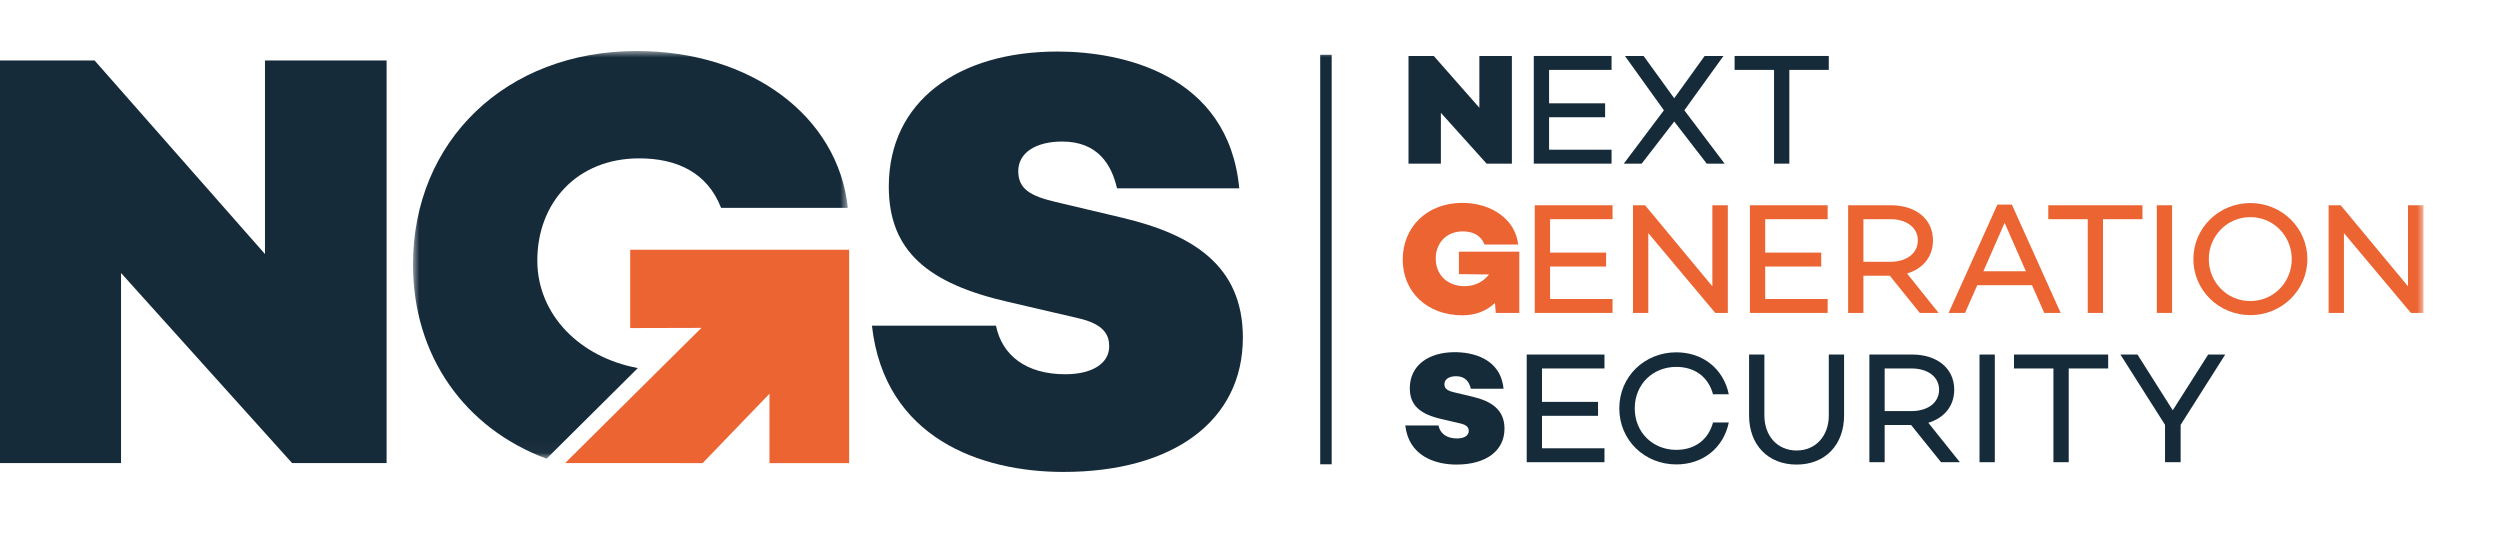 <svg xmlns="http://www.w3.org/2000/svg" xmlns:xlink="http://www.w3.org/1999/xlink" width="196px" height="42px" viewBox="0 0 196 42"><title>~ Project/Logo</title><defs><polygon id="path-1" points="0 0 34.092 0 34.092 31.964 0 31.964"></polygon><polygon id="path-3" points="0 33 190 33 190 0 0 0"></polygon></defs><g id="~-Project/Logo" stroke="none" stroke-width="1" fill="none" fill-rule="evenodd"><rect id="Rectangle-Copy-2" x="0" y="0" width="196" height="42"></rect><g id="Group-45" transform="translate(0, 4)"><g id="Group-3" transform="translate(32.379, 0)"><mask id="mask-2" fill="white"><use href="#path-1"></use></mask><g id="Clip-2"></g><path d="M10.471,31.964 C4.039,29.571 0,23.89 0,16.737 C0,7.059 7.275,-0 17.546,-0 C26.485,-0 33.332,5.096 34.092,12.296 L24.155,12.296 C23.062,9.491 20.636,8.416 17.735,8.416 C12.838,8.416 9.729,11.922 9.747,16.457 C9.764,20.672 13.075,24.018 17.628,24.855 L10.471,31.964 Z" id="Fill-1" fill="#162B3A" mask="url(#mask-2)"></path></g><polygon id="Fill-4" fill="#EB6432" points="44.309 32.302 54.99 21.706 49.407 21.72 49.407 15.578 66.573 15.578 66.573 32.308 60.327 32.308 60.327 26.87 55.085 32.308"></polygon><polygon id="Fill-6" fill="#162B3A" points="30.31 32.303 22.898 32.303 9.489 17.402 9.489 32.303 0 32.303 0 0.738 7.413 0.738 20.774 15.917 20.774 0.738 30.31 0.738"></polygon><path d="M97.158,10.764 L87.574,10.764 C87.15,8.908 86.063,7.097 83.278,7.097 C81.201,7.097 79.832,7.979 79.832,9.418 C79.832,10.811 80.776,11.368 82.759,11.832 L88.046,13.085 C93.476,14.385 97.441,16.799 97.441,22.463 C97.441,29.008 91.965,33 83.373,33 C76.904,33 69.351,30.354 68.359,21.534 L78.085,21.534 C78.557,23.855 80.445,25.341 83.514,25.341 C85.686,25.341 86.961,24.458 86.961,23.159 C86.961,22.277 86.583,21.395 84.458,20.93 L79.077,19.677 C72.75,18.238 69.681,15.685 69.681,10.625 C69.681,3.94 75.111,0.041 82.901,0.041 C87.952,0.041 96.308,1.805 97.158,10.764" id="Fill-8" fill="#162B3A"></path><polygon id="Fill-10" fill="#162B3A" points="118.532 8.829 116.55 8.829 112.965 4.844 112.965 8.829 110.427 8.829 110.427 0.388 112.409 0.388 115.982 4.447 115.982 0.388 118.532 0.388"></polygon><polygon id="Fill-12" fill="#162B3A" points="121.448 4.1 125.841 4.1 125.841 5.192 121.448 5.192 121.448 7.737 126.346 7.737 126.346 8.829 120.249 8.829 120.249 0.388 126.346 0.388 126.346 1.48 121.448 1.48"></polygon><polygon id="Fill-14" fill="#162B3A" points="131.258 5.527 128.708 8.829 127.306 8.829 130.45 4.646 127.395 0.388 128.859 0.388 131.258 3.703 133.644 0.388 135.121 0.388 132.053 4.646 135.209 8.829 133.808 8.829"></polygon><polygon id="Fill-16" fill="#162B3A" points="140.284 1.48 140.284 8.829 139.085 8.829 139.085 1.48 135.992 1.48 135.992 0.388 143.377 0.388 143.377 1.48"></polygon><path d="M119.113,20.533 L117.27,20.533 L117.207,19.751 C116.55,20.372 115.692,20.72 114.657,20.72 C111.879,20.72 109.973,18.882 109.973,16.35 C109.973,13.78 111.905,11.906 114.632,11.906 C117.005,11.906 118.823,13.259 119.025,15.171 L116.386,15.171 C116.096,14.426 115.452,14.141 114.682,14.141 C113.381,14.141 112.561,15.071 112.561,16.276 C112.561,17.517 113.445,18.435 114.821,18.435 C115.553,18.435 116.248,18.15 116.74,17.517 L114.379,17.492 L114.379,15.729 L119.113,15.729 L119.113,20.533 Z" id="Fill-18" fill="#EB6432"></path><polygon id="Fill-20" fill="#EB6432" points="121.525 15.804 125.918 15.804 125.918 16.896 121.525 16.896 121.525 19.441 126.423 19.441 126.423 20.533 120.325 20.533 120.325 12.092 126.423 12.092 126.423 13.184 121.525 13.184"></polygon><polygon id="Fill-22" fill="#EB6432" points="135.462 20.533 134.477 20.533 129.226 14.277 129.226 20.533 128.026 20.533 128.026 12.092 128.973 12.092 134.25 18.448 134.25 12.092 135.462 12.092"></polygon><polygon id="Fill-24" fill="#EB6432" points="138.391 15.804 142.784 15.804 142.784 16.896 138.391 16.896 138.391 19.441 143.289 19.441 143.289 20.533 137.192 20.533 137.192 12.092 143.289 12.092 143.289 13.184 138.391 13.184"></polygon><path d="M148.213,16.524 C149.438,16.524 150.359,15.891 150.359,14.848 C150.359,13.818 149.438,13.184 148.213,13.184 L146.092,13.184 L146.092,16.524 L148.213,16.524 Z M146.092,17.616 L146.092,20.533 L144.893,20.533 L144.893,12.092 L148.251,12.092 C150.182,12.092 151.546,13.16 151.546,14.848 C151.546,16.139 150.751,17.07 149.513,17.442 L151.987,20.533 L150.511,20.533 L148.163,17.616 L146.092,17.616 Z" id="Fill-26" fill="#EB6432"></path><path d="M157.163,13.47 L155.497,17.268 L158.83,17.268 L157.163,13.47 Z M155.017,18.361 L154.058,20.533 L152.77,20.533 L156.595,12.042 L157.732,12.042 L161.557,20.533 L160.269,20.533 L159.31,18.361 L155.017,18.361 Z" id="Fill-28" fill="#EB6432"></path><polygon id="Fill-30" fill="#EB6432" points="164.877 13.184 164.877 20.533 163.678 20.533 163.678 13.184 160.585 13.184 160.585 12.092 167.97 12.092 167.97 13.184"></polygon><mask id="mask-4" fill="white"><use href="#path-3"></use></mask><g id="Clip-33"></g><polygon id="Fill-32" fill="#EB6432" mask="url(#mask-4)" points="169.094 20.533 170.293 20.533 170.293 12.092 169.094 12.092"></polygon><path d="M179.674,16.313 C179.674,14.512 178.259,13.023 176.429,13.023 C174.586,13.023 173.171,14.512 173.171,16.313 C173.171,18.113 174.586,19.602 176.429,19.602 C178.259,19.602 179.674,18.113 179.674,16.313 M180.898,16.313 C180.898,18.746 178.903,20.707 176.429,20.707 C173.954,20.707 171.96,18.746 171.96,16.313 C171.96,13.88 173.954,11.919 176.429,11.919 C178.903,11.919 180.898,13.88 180.898,16.313" id="Fill-34" fill="#EB6432" mask="url(#mask-4)"></path><polygon id="Fill-35" fill="#EB6432" mask="url(#mask-4)" points="190 20.533 189.015 20.533 183.764 14.277 183.764 20.533 182.564 20.533 182.564 12.092 183.511 12.092 188.788 18.448 188.788 12.092 190 12.092"></polygon><path d="M117.876,26.477 L115.313,26.477 C115.199,25.981 114.909,25.496 114.164,25.496 C113.609,25.496 113.243,25.732 113.243,26.117 C113.243,26.49 113.495,26.638 114.025,26.763 L115.439,27.098 C116.891,27.446 117.952,28.091 117.952,29.606 C117.952,31.355 116.487,32.423 114.189,32.423 C112.46,32.423 110.44,31.715 110.175,29.357 L112.775,29.357 C112.902,29.978 113.407,30.375 114.227,30.375 C114.808,30.375 115.149,30.139 115.149,29.792 C115.149,29.556 115.048,29.32 114.48,29.196 L113.041,28.86 C111.349,28.476 110.528,27.793 110.528,26.44 C110.528,24.652 111.98,23.61 114.063,23.61 C115.414,23.61 117.649,24.082 117.876,26.477" id="Fill-36" fill="#162B3A" mask="url(#mask-4)"></path><polygon id="Fill-37" fill="#162B3A" mask="url(#mask-4)" points="120.893 27.507 125.286 27.507 125.286 28.6 120.893 28.6 120.893 31.145 125.791 31.145 125.791 32.237 119.694 32.237 119.694 23.796 125.791 23.796 125.791 24.888 120.893 24.888"></polygon><path d="M134.3,29.121 L135.538,29.121 C135.134,31.083 133.543,32.411 131.422,32.411 C128.948,32.411 126.953,30.524 126.953,28.017 C126.953,25.509 128.948,23.622 131.422,23.622 C133.543,23.622 135.134,24.951 135.538,26.912 L134.3,26.912 C133.947,25.584 132.899,24.764 131.422,24.764 C129.579,24.764 128.165,26.129 128.165,28.017 C128.165,29.904 129.579,31.269 131.422,31.269 C132.899,31.269 133.947,30.449 134.3,29.121" id="Fill-38" fill="#162B3A" mask="url(#mask-4)"></path><path d="M144.576,28.575 C144.576,30.884 143.087,32.423 140.852,32.423 C138.618,32.423 137.128,30.884 137.128,28.575 L137.128,23.796 L138.328,23.796 L138.328,28.575 C138.328,30.164 139.338,31.318 140.852,31.318 C142.368,31.318 143.378,30.164 143.378,28.575 L143.378,23.796 L144.576,23.796 L144.576,28.575 Z" id="Fill-39" fill="#162B3A" mask="url(#mask-4)"></path><path d="M149.879,28.227 C151.104,28.227 152.025,27.594 152.025,26.552 C152.025,25.521 151.104,24.888 149.879,24.888 L147.758,24.888 L147.758,28.227 L149.879,28.227 Z M147.758,29.32 L147.758,32.237 L146.559,32.237 L146.559,23.796 L149.917,23.796 C151.848,23.796 153.212,24.863 153.212,26.552 C153.212,27.843 152.417,28.774 151.18,29.146 L153.654,32.237 L152.177,32.237 L149.829,29.32 L147.758,29.32 Z" id="Fill-40" fill="#162B3A" mask="url(#mask-4)"></path><polygon id="Fill-41" fill="#162B3A" mask="url(#mask-4)" points="155.194 32.237 156.393 32.237 156.393 23.796 155.194 23.796"></polygon><polygon id="Fill-42" fill="#162B3A" mask="url(#mask-4)" points="162.188 24.888 162.188 32.237 160.989 32.237 160.989 24.888 157.896 24.888 157.896 23.796 165.281 23.796 165.281 24.888"></polygon><polygon id="Fill-43" fill="#162B3A" mask="url(#mask-4)" points="170.962 29.307 170.962 32.237 169.738 32.237 169.738 29.307 166.241 23.796 167.579 23.796 170.344 28.166 173.121 23.796 174.459 23.796"></polygon><line x1="103.954" y1="0.295" x2="103.954" y2="32.4" id="Stroke-44" stroke="#162B3A" stroke-width="0.9" mask="url(#mask-4)"></line></g></g></svg>